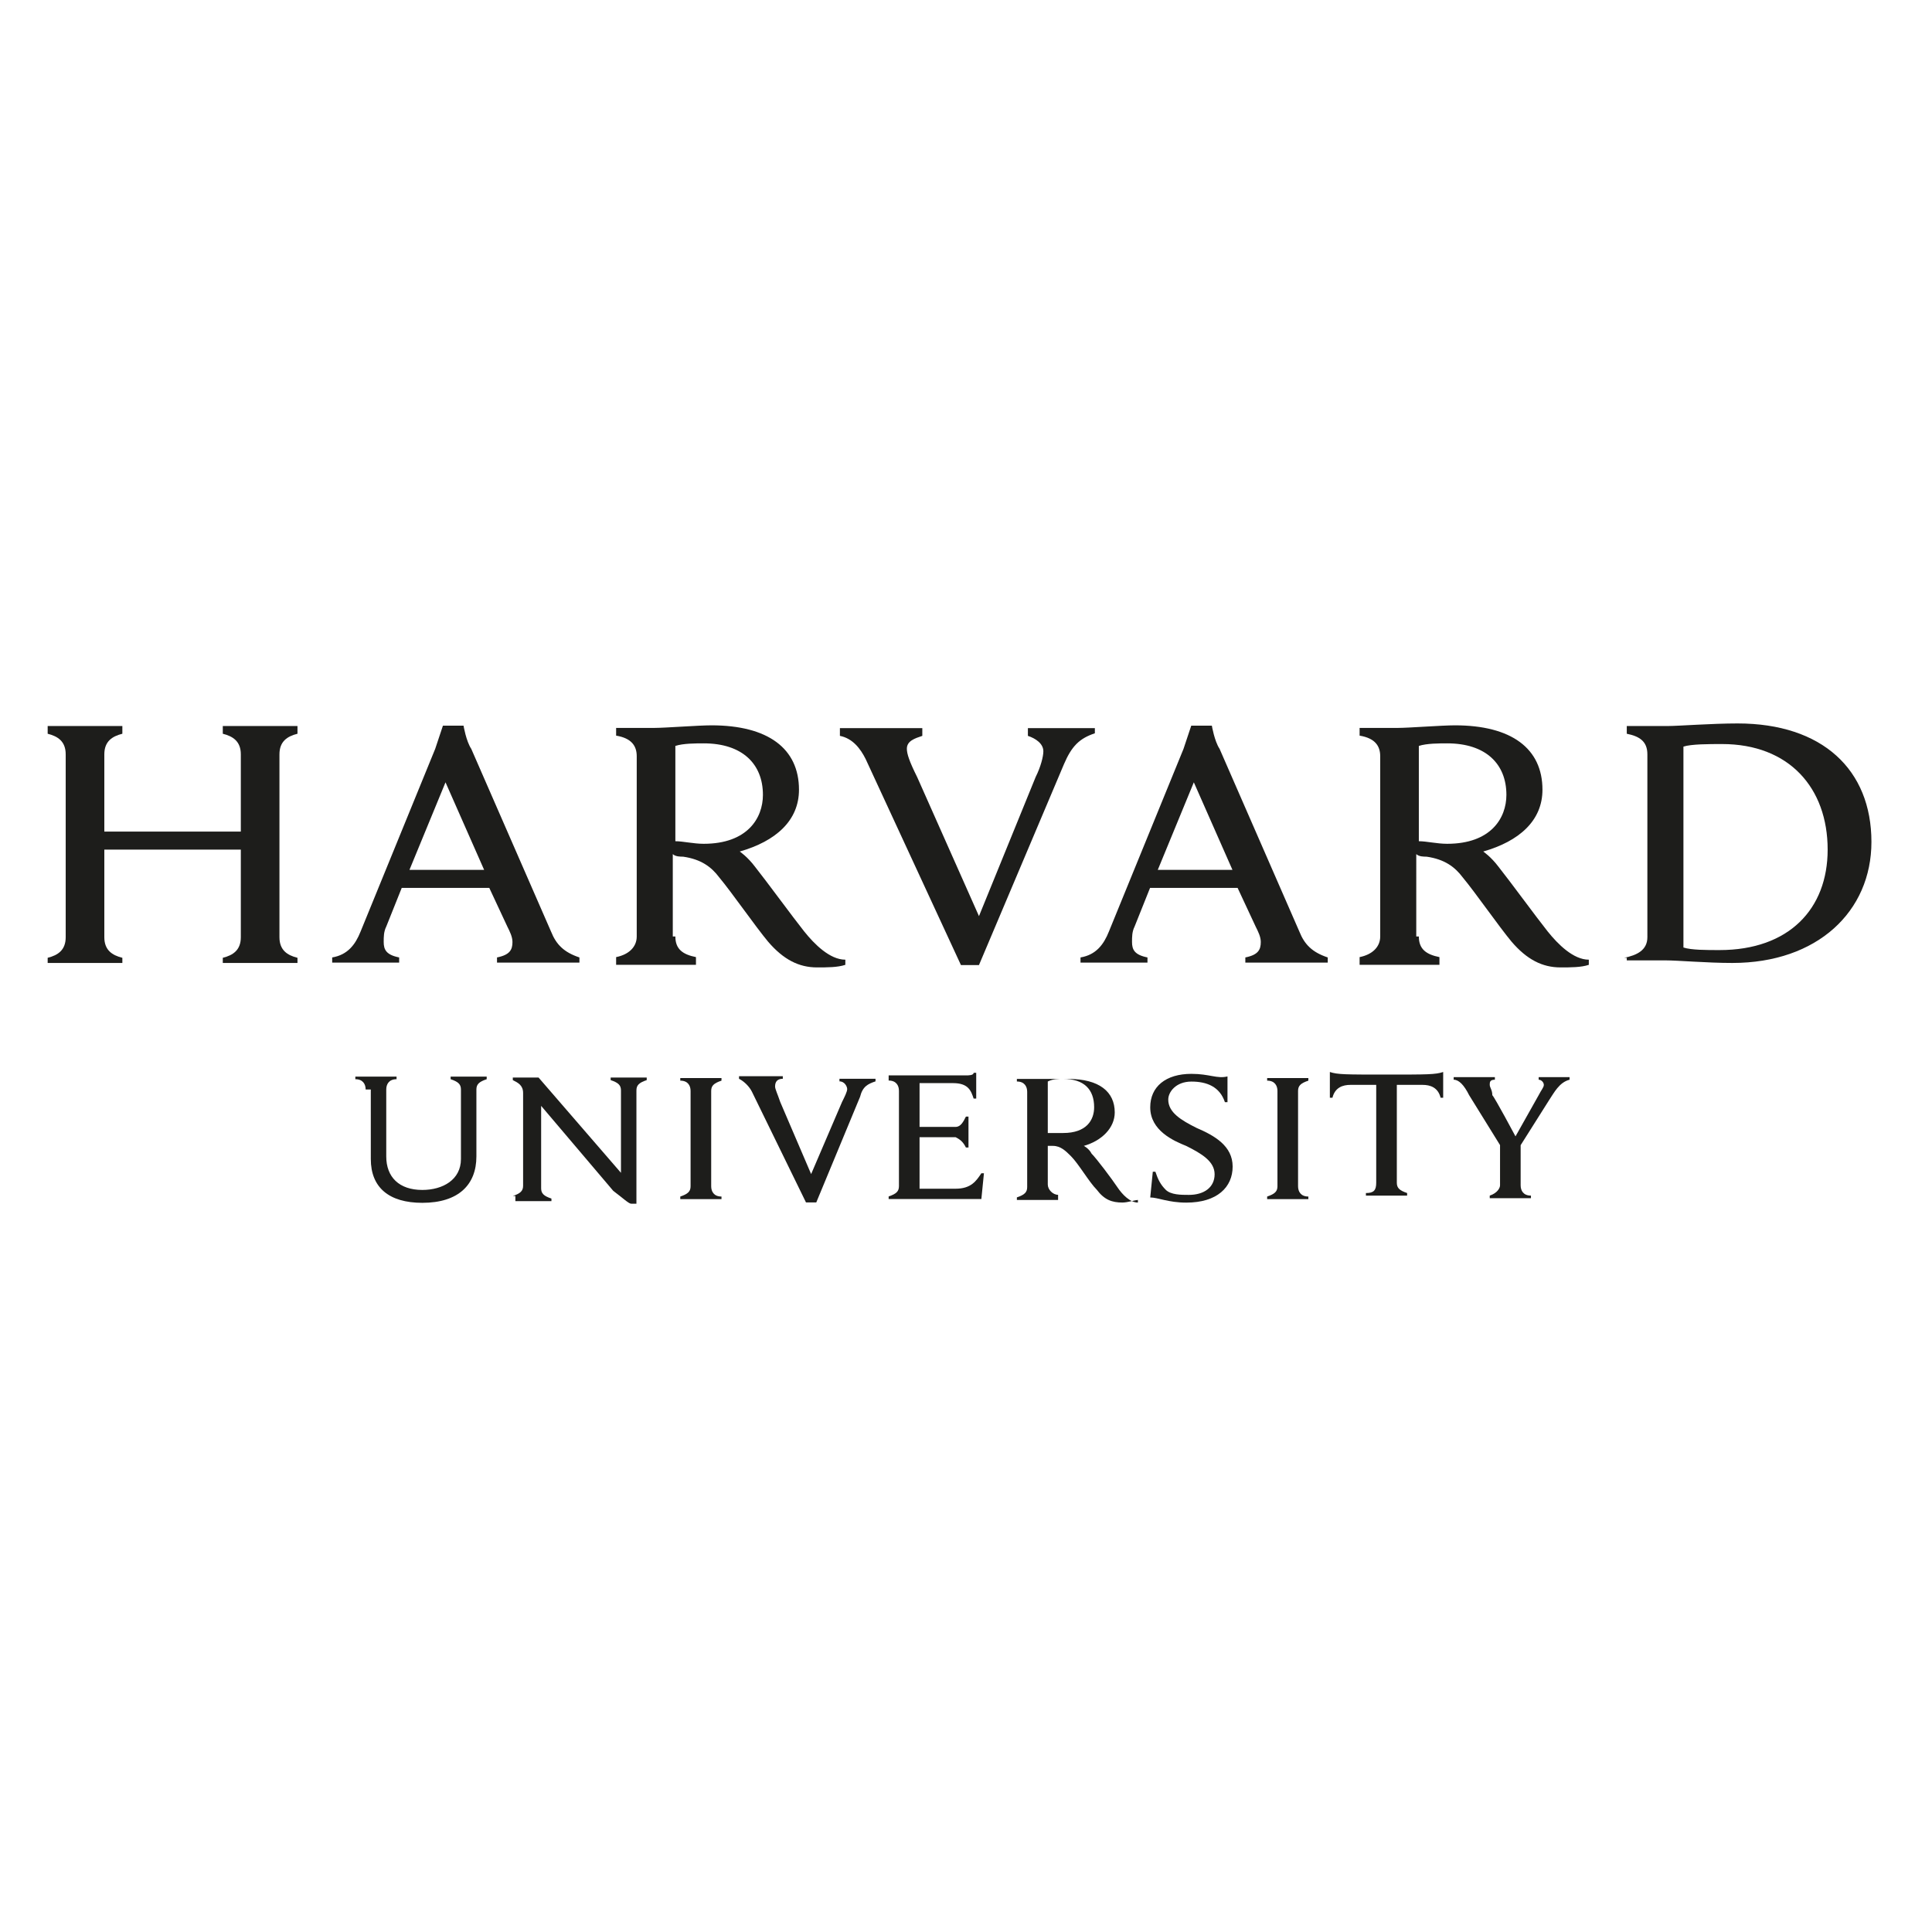 <?xml version="1.0" encoding="utf-8"?>
<!-- Generator: Adobe Illustrator 27.1.1, SVG Export Plug-In . SVG Version: 6.00 Build 0)  -->
<svg version="1.1" id="Layer_1" xmlns="http://www.w3.org/2000/svg" xmlns:xlink="http://www.w3.org/1999/xlink" x="0px" y="0px"
	 viewBox="0 0 100 100" style="enable-background:new 0 0 100 100;" xml:space="preserve">
<style type="text/css">
	.st0{clip-path:url(#SVGID_00000124154171691633138530000009414233730755799716_);}
	.st1{fill:#1D1D1B;}
</style>
<g id="g10" transform="matrix(1.333,0,0,-1.333,0,293.66)">
	<g id="g12">
		<g>
			<defs>
				<rect id="SVGID_1_" x="-44.8" y="164.9" width="136.7" height="35.8"/>
			</defs>
			<clipPath id="SVGID_00000134971715311031797150000016643811076153456050_">
				<use xlink:href="#SVGID_1_"  style="overflow:visible;"/>
			</clipPath>
			<g id="g14" style="clip-path:url(#SVGID_00000134971715311031797150000016643811076153456050_);">
				<g id="g20" transform="translate(344.398,71.095)">
					<path id="path22" class="st1" d="M-330.2,106.9c0,0.2-0.1,0.4-0.4,0.4v0.1c0.2,0,0.7,0,0.8,0c0.1,0,0.6,0,0.8,0v-0.1
						c-0.3,0-0.4-0.2-0.4-0.4v-2.6c0-0.8,0.5-1.3,1.4-1.3c0.8,0,1.5,0.4,1.5,1.2v2.7c0,0.2-0.1,0.3-0.4,0.4v0.1c0.1,0,0.5,0,0.7,0
						c0.1,0,0.6,0,0.7,0v-0.1c-0.3-0.1-0.4-0.2-0.4-0.4v-2.6c0-1.1-0.7-1.8-2.1-1.8c-1.3,0-2,0.6-2,1.7V106.9z"/>
				</g>
				<g id="g24" transform="translate(391.612,37.06)">
					<path id="path26" class="st1" d="M-371.7,136.8c0.3,0.1,0.4,0.2,0.4,0.4v3.6c0,0.3-0.2,0.4-0.4,0.5v0.1c0.2,0,0.4,0,0.6,0
						c0.1,0,0.3,0,0.4,0l3.2-3.7v3.2c0,0.2-0.1,0.3-0.4,0.4v0.1c0.1,0,0.5,0,0.7,0c0.1,0,0.6,0,0.7,0v-0.1c-0.3-0.1-0.4-0.2-0.4-0.4
						v-4.4h-0.2c-0.1,0-0.3,0.2-0.7,0.5l-2.8,3.3v-3.2c0-0.2,0.1-0.3,0.4-0.4v-0.1c-0.1,0-0.5,0-0.7,0c-0.1,0-0.5,0-0.7,0V136.8z"/>
				</g>
				<g id="g28" transform="translate(595.763,45.103)">
					<path id="path30" class="st1" d="M-551,129.7h0.1c0.1-0.3,0.2-0.5,0.4-0.7c0.2-0.2,0.6-0.2,0.9-0.2c0.6,0,1,0.3,1,0.8
						c0,0.5-0.5,0.8-1.1,1.1c-0.5,0.2-1.4,0.6-1.4,1.5c0,0.8,0.6,1.3,1.6,1.3c0.7,0,1-0.2,1.4-0.1l0-1h-0.1
						c-0.2,0.6-0.7,0.8-1.3,0.8c-0.6,0-0.9-0.4-0.9-0.7c0-0.5,0.5-0.8,1.1-1.1c0.7-0.3,1.4-0.7,1.4-1.5c0-0.8-0.6-1.4-1.8-1.4
						c-0.7,0-1.1,0.2-1.4,0.2L-551,129.7z"/>
				</g>
				<g id="g32" transform="translate(706.946,52.375)">
					<path id="path34" class="st1" d="M-648.6,123.3l-1.3,2.1c-0.2,0.4-0.4,0.6-0.6,0.6v0.1c0.2,0,0.7,0,0.8,0c0.1,0,0.6,0,0.8,0
						V126c-0.2,0-0.2-0.1-0.2-0.2c0-0.1,0.1-0.2,0.1-0.4c0.1-0.1,0.9-1.6,0.9-1.6l0.9,1.6c0.1,0.2,0.2,0.3,0.2,0.4
						c0,0.1-0.1,0.2-0.2,0.2v0.1c0.2,0,0.5,0,0.6,0s0.5,0,0.6,0V126c-0.4-0.1-0.6-0.5-0.8-0.8l-1.2-1.9 M-647.9,123.5v-1.6
						c0-0.2,0.1-0.4,0.4-0.4v-0.1c-0.2,0-0.7,0-0.8,0c-0.1,0-0.6,0-0.8,0v0.1c0.3,0.1,0.4,0.3,0.4,0.4v1.6"/>
				</g>
				<g id="g36" transform="translate(511.206,75.643)">
					<path id="path38" class="st1" d="M-476.7,102.9h3c0.1,0,0.3,0,0.3,0.1h0.1l0-1h-0.1c-0.1,0.3-0.2,0.6-0.8,0.6h-1.3v-1.7h1
						c0.1,0,0.3,0,0.4,0c0.2,0,0.3,0.2,0.4,0.4h0.1c0-0.1,0-0.5,0-0.6c0-0.1,0-0.5,0-0.6h-0.1c-0.1,0.2-0.2,0.3-0.4,0.4
						c-0.1,0-0.3,0-0.4,0h-1v-2h1.4c0.6,0,0.8,0.3,1,0.6l0.1,0l-0.1-1c-0.5,0-0.7,0-1.3,0h-1.5c-0.1,0-0.7,0-0.8,0v0.1
						c0.3,0.1,0.4,0.2,0.4,0.4v3.7c0,0.2-0.1,0.4-0.4,0.4V102.9z"/>
				</g>
				<g id="g40" transform="translate(448.115,70.839)">
					<path id="path42" class="st1" d="M-421.3,107.1c0,0.2-0.1,0.4-0.4,0.4v0.1c0.2,0,0.7,0,0.8,0c0.1,0,0.7,0,0.8,0v-0.1
						c-0.3-0.1-0.4-0.2-0.4-0.4v-3.7c0-0.2,0.1-0.4,0.4-0.4v-0.1c-0.2,0-0.7,0-0.8,0c-0.1,0-0.7,0-0.8,0v0.1
						c0.3,0.1,0.4,0.2,0.4,0.4V107.1z"/>
				</g>
				<g id="g44" transform="translate(635.503,70.839)">
					<path id="path46" class="st1" d="M-585.9,107.1c0,0.2-0.1,0.4-0.4,0.4v0.1c0.2,0,0.7,0,0.8,0c0.1,0,0.7,0,0.8,0v-0.1
						c-0.3-0.1-0.4-0.2-0.4-0.4v-3.7c0-0.2,0.1-0.4,0.4-0.4v-0.1c-0.2,0-0.7,0-0.8,0c-0.1,0-0.7,0-0.8,0v0.1
						c0.3,0.1,0.4,0.2,0.4,0.4V107.1z"/>
				</g>
				<g id="g48" transform="translate(669.838,75.475)">
					<path id="path50" class="st1" d="M-616,103.1c-1.6,0-1.9,0-2.2,0.1l0-1h0.1c0.1,0.4,0.4,0.5,0.7,0.5h1v-3.8
						c0-0.3-0.1-0.4-0.4-0.4v-0.1c0.2,0,0.7,0,0.8,0c0.2,0,0.7,0,0.8,0v0.1c-0.3,0.1-0.4,0.2-0.4,0.4v3.8h1c0.3,0,0.6-0.1,0.7-0.5
						h0.1l0,1C-614.1,103.1-614.4,103.1-616,103.1"/>
				</g>
				<g id="g52" transform="translate(561.785,40.706)">
					<path id="path54" class="st1" d="M-521.1,133.6c0-0.2,0.2-0.4,0.4-0.4V133c-0.2,0-0.7,0-0.8,0c-0.1,0-0.6,0-0.8,0v0.1
						c0.3,0.1,0.4,0.2,0.4,0.4v3.7c0,0.2-0.1,0.4-0.4,0.4v0.1c0.2,0,0.7,0,0.8,0c0.2,0,0.9,0,1.2,0c1.2,0,1.8-0.5,1.8-1.3
						c0-0.6-0.5-1.1-1.2-1.3c0,0,0.2-0.1,0.3-0.3c0.2-0.2,0.8-1,1-1.3c0.2-0.3,0.5-0.6,0.8-0.6V133c-0.1,0-0.4-0.1-0.6-0.1
						c-0.4,0-0.7,0.1-1,0.5c-0.3,0.3-0.7,1-1,1.3c-0.2,0.2-0.4,0.4-0.7,0.4c-0.1,0-0.1,0-0.2,0V133.6z M-521.1,135.6
						c0.2,0,0.4,0,0.6,0c0.9,0,1.2,0.5,1.2,1c0,0.7-0.4,1.1-1.2,1.1c-0.2,0-0.4,0-0.6-0.1V135.6z"/>
				</g>
				<g id="g56" transform="translate(467.696,70.711)">
					<path id="path58" class="st1" d="M-438.5,107.2c-0.1,0.2-0.3,0.4-0.5,0.5v0.1c0.2,0,0.8,0,0.9,0c0.1,0,0.6,0,0.8,0v-0.1
						c-0.2,0-0.3-0.1-0.3-0.3c0-0.1,0.1-0.3,0.2-0.6l1.2-2.8l1.2,2.8c0.1,0.2,0.2,0.4,0.2,0.5c0,0.1-0.1,0.3-0.3,0.3v0.1
						c0.2,0,0.5,0,0.7,0c0.1,0,0.6,0,0.7,0v-0.1c-0.3-0.1-0.5-0.2-0.6-0.6l-1.7-4.1h-0.4L-438.5,107.2z"/>
				</g>
				<g id="g60" transform="translate(504.213,176.627)">
					<path id="path62" class="st1" d="M-470.6,14.2c-0.2,0.4-0.5,0.8-1,0.9v0.3c0.3,0,1.4,0,1.6,0c0.2,0,1.3,0,1.6,0v-0.3
						c-0.3-0.1-0.6-0.2-0.6-0.5c0-0.2,0.1-0.5,0.4-1.1l2.4-5.4l2.2,5.4c0.2,0.4,0.3,0.8,0.3,1c0,0.3-0.3,0.5-0.6,0.6v0.3
						c0.3,0,1,0,1.2,0c0.2,0,1.1,0,1.4,0v-0.2c-0.6-0.2-0.9-0.5-1.2-1.2l-3.3-7.8h-0.7L-470.6,14.2z"/>
				</g>
				<g id="g64" transform="translate(243.051,112.909)">
					<path id="path66" class="st1" d="M-241.2,70.2c0.4,0.1,0.7,0.3,0.7,0.8v7.1c0,0.5-0.3,0.7-0.7,0.8v0.3c0.2,0,1.2,0,1.4,0
						c0.3,0,1.3,0,1.5,0v-0.3c-0.4-0.1-0.7-0.3-0.7-0.8v-3h5.3v3c0,0.5-0.3,0.7-0.7,0.8v0.3c0.2,0,1.2,0,1.5,0c0.2,0,1.2,0,1.4,0
						v-0.3c-0.4-0.1-0.7-0.3-0.7-0.8V71c0-0.5,0.3-0.7,0.7-0.8v-0.2c-0.2,0-1.2,0-1.4,0c-0.3,0-1.3,0-1.5,0v0.2
						c0.4,0.1,0.7,0.3,0.7,0.8v3.4h-5.3V71c0-0.5,0.3-0.7,0.7-0.8v-0.2c-0.2,0-1.2,0-1.5,0c-0.2,0-1.2,0-1.4,0V70.2z"/>
				</g>
				<g id="g68" transform="translate(745.967,112.909)">
					<path id="path70" class="st1" d="M-682.9,70.2c0.5,0.1,0.9,0.3,0.9,0.8v7.1c0,0.5-0.3,0.7-0.8,0.8v0.3c0.3,0,1.3,0,1.6,0
						c0.4,0,1.7,0.1,2.7,0.1c3.3,0,5.2-1.8,5.2-4.6c0-2.7-2.1-4.7-5.4-4.7c-1,0-2.1,0.1-2.6,0.1c-0.3,0-1.2,0-1.5,0V70.2z
						 M-680.6,70.6c0.3-0.1,0.9-0.1,1.4-0.1c2.7,0,4.2,1.6,4.2,3.9c0,2.4-1.5,4.1-4.1,4.1c-0.5,0-1.2,0-1.5-0.1V70.6z"/>
				</g>
				<g id="g72" transform="translate(443.224,119.836)">
					<path id="path74" class="st1" d="M-417,64.1c0-0.5,0.3-0.7,0.8-0.8V63c-0.3,0-1.3,0-1.6,0c-0.2,0-1.2,0-1.5,0v0.3
						c0.5,0.1,0.8,0.4,0.8,0.8v7c0,0.4-0.2,0.7-0.8,0.8v0.3c0.3,0,1.3,0,1.5,0c0.4,0,1.7,0.1,2.2,0.1c2.2,0,3.4-0.9,3.4-2.5
						c0-1.2-0.9-2-2.3-2.4c0,0,0.3-0.2,0.6-0.6c0.4-0.5,1.5-2,1.9-2.5c0.4-0.5,1-1.1,1.6-1.1V63c-0.3-0.1-0.7-0.1-1.1-0.1
						c-0.7,0-1.3,0.3-1.9,1c-0.5,0.6-1.4,1.9-1.9,2.5c-0.3,0.4-0.7,0.7-1.4,0.8c-0.1,0-0.3,0-0.4,0.1V64.1z M-417,67.8
						c0.3,0,0.7-0.1,1.1-0.1c1.7,0,2.3,1,2.3,1.9c0,1.2-0.8,2-2.3,2c-0.3,0-0.8,0-1.1-0.1V67.8z"/>
				</g>
				<g id="g76" transform="translate(680.293,119.836)">
					<path id="path78" class="st1" d="M-625.2,64.1c0-0.5,0.3-0.7,0.8-0.8V63c-0.3,0-1.3,0-1.6,0c-0.2,0-1.2,0-1.5,0v0.3
						c0.5,0.1,0.8,0.4,0.8,0.8v7c0,0.4-0.2,0.7-0.8,0.8v0.3c0.3,0,1.3,0,1.5,0c0.4,0,1.7,0.1,2.2,0.1c2.2,0,3.4-0.9,3.4-2.5
						c0-1.2-0.9-2-2.3-2.4c0,0,0.3-0.2,0.6-0.6c0.4-0.5,1.5-2,1.9-2.5c0.4-0.5,1-1.1,1.6-1.1V63c-0.3-0.1-0.7-0.1-1.1-0.1
						c-0.7,0-1.3,0.3-1.9,1c-0.5,0.6-1.4,1.9-1.9,2.5c-0.3,0.4-0.7,0.7-1.4,0.8c-0.1,0-0.3,0-0.4,0.1V64.1z M-625.2,67.8
						c0.3,0,0.7-0.1,1.1-0.1c1.7,0,2.3,1,2.3,1.9c0,1.2-0.8,2-2.3,2c-0.3,0-0.8,0-1.1-0.1V67.8z"/>
				</g>
				<g id="g80" transform="translate(334.199,112.923)">
					<path id="path82" class="st1" d="M-321.3,70.2c0.6,0.1,0.9,0.5,1.1,1l2.9,7.1c0.1,0.3,0.3,0.9,0.3,0.9h0.8c0,0,0.1-0.6,0.3-0.9
						l3.1-7.1c0.2-0.5,0.5-0.8,1.1-1l0-0.2c-0.3,0-1.4,0-1.6,0c-0.2,0-1.2,0-1.6,0l0,0.2c0.5,0.1,0.6,0.3,0.6,0.6
						c0,0.2-0.1,0.4-0.2,0.6l-0.7,1.5h-3.4l-0.6-1.5c-0.1-0.2-0.1-0.4-0.1-0.6c0-0.3,0.1-0.5,0.6-0.6l0-0.2c-0.3,0-1.1,0-1.3,0
						l-1.3,0L-321.3,70.2z M-315.4,73.6l-1.5,3.4l-1.4-3.4H-315.4z"/>
				</g>
				<g id="g84" transform="translate(572.756,112.923)">
					<path id="path86" class="st1" d="M-530.8,70.2c0.6,0.1,0.9,0.5,1.1,1l2.9,7.1c0.1,0.3,0.3,0.9,0.3,0.9h0.8c0,0,0.1-0.6,0.3-0.9
						l3.1-7.1c0.2-0.5,0.5-0.8,1.1-1l0-0.2c-0.3,0-1.4,0-1.6,0c-0.2,0-1.2,0-1.6,0v0.2c0.5,0.1,0.6,0.3,0.6,0.6
						c0,0.2-0.1,0.4-0.2,0.6l-0.7,1.5h-3.4l-0.6-1.5c-0.1-0.2-0.1-0.4-0.1-0.6c0-0.3,0.1-0.5,0.6-0.6v-0.2c-0.3,0-1.1,0-1.3,0
						l-1.3,0L-530.8,70.2z M-524.9,73.6l-1.5,3.4l-1.4-3.4H-524.9z"/>
				</g>
			</g>
		</g>
	</g>
</g>
</svg>
